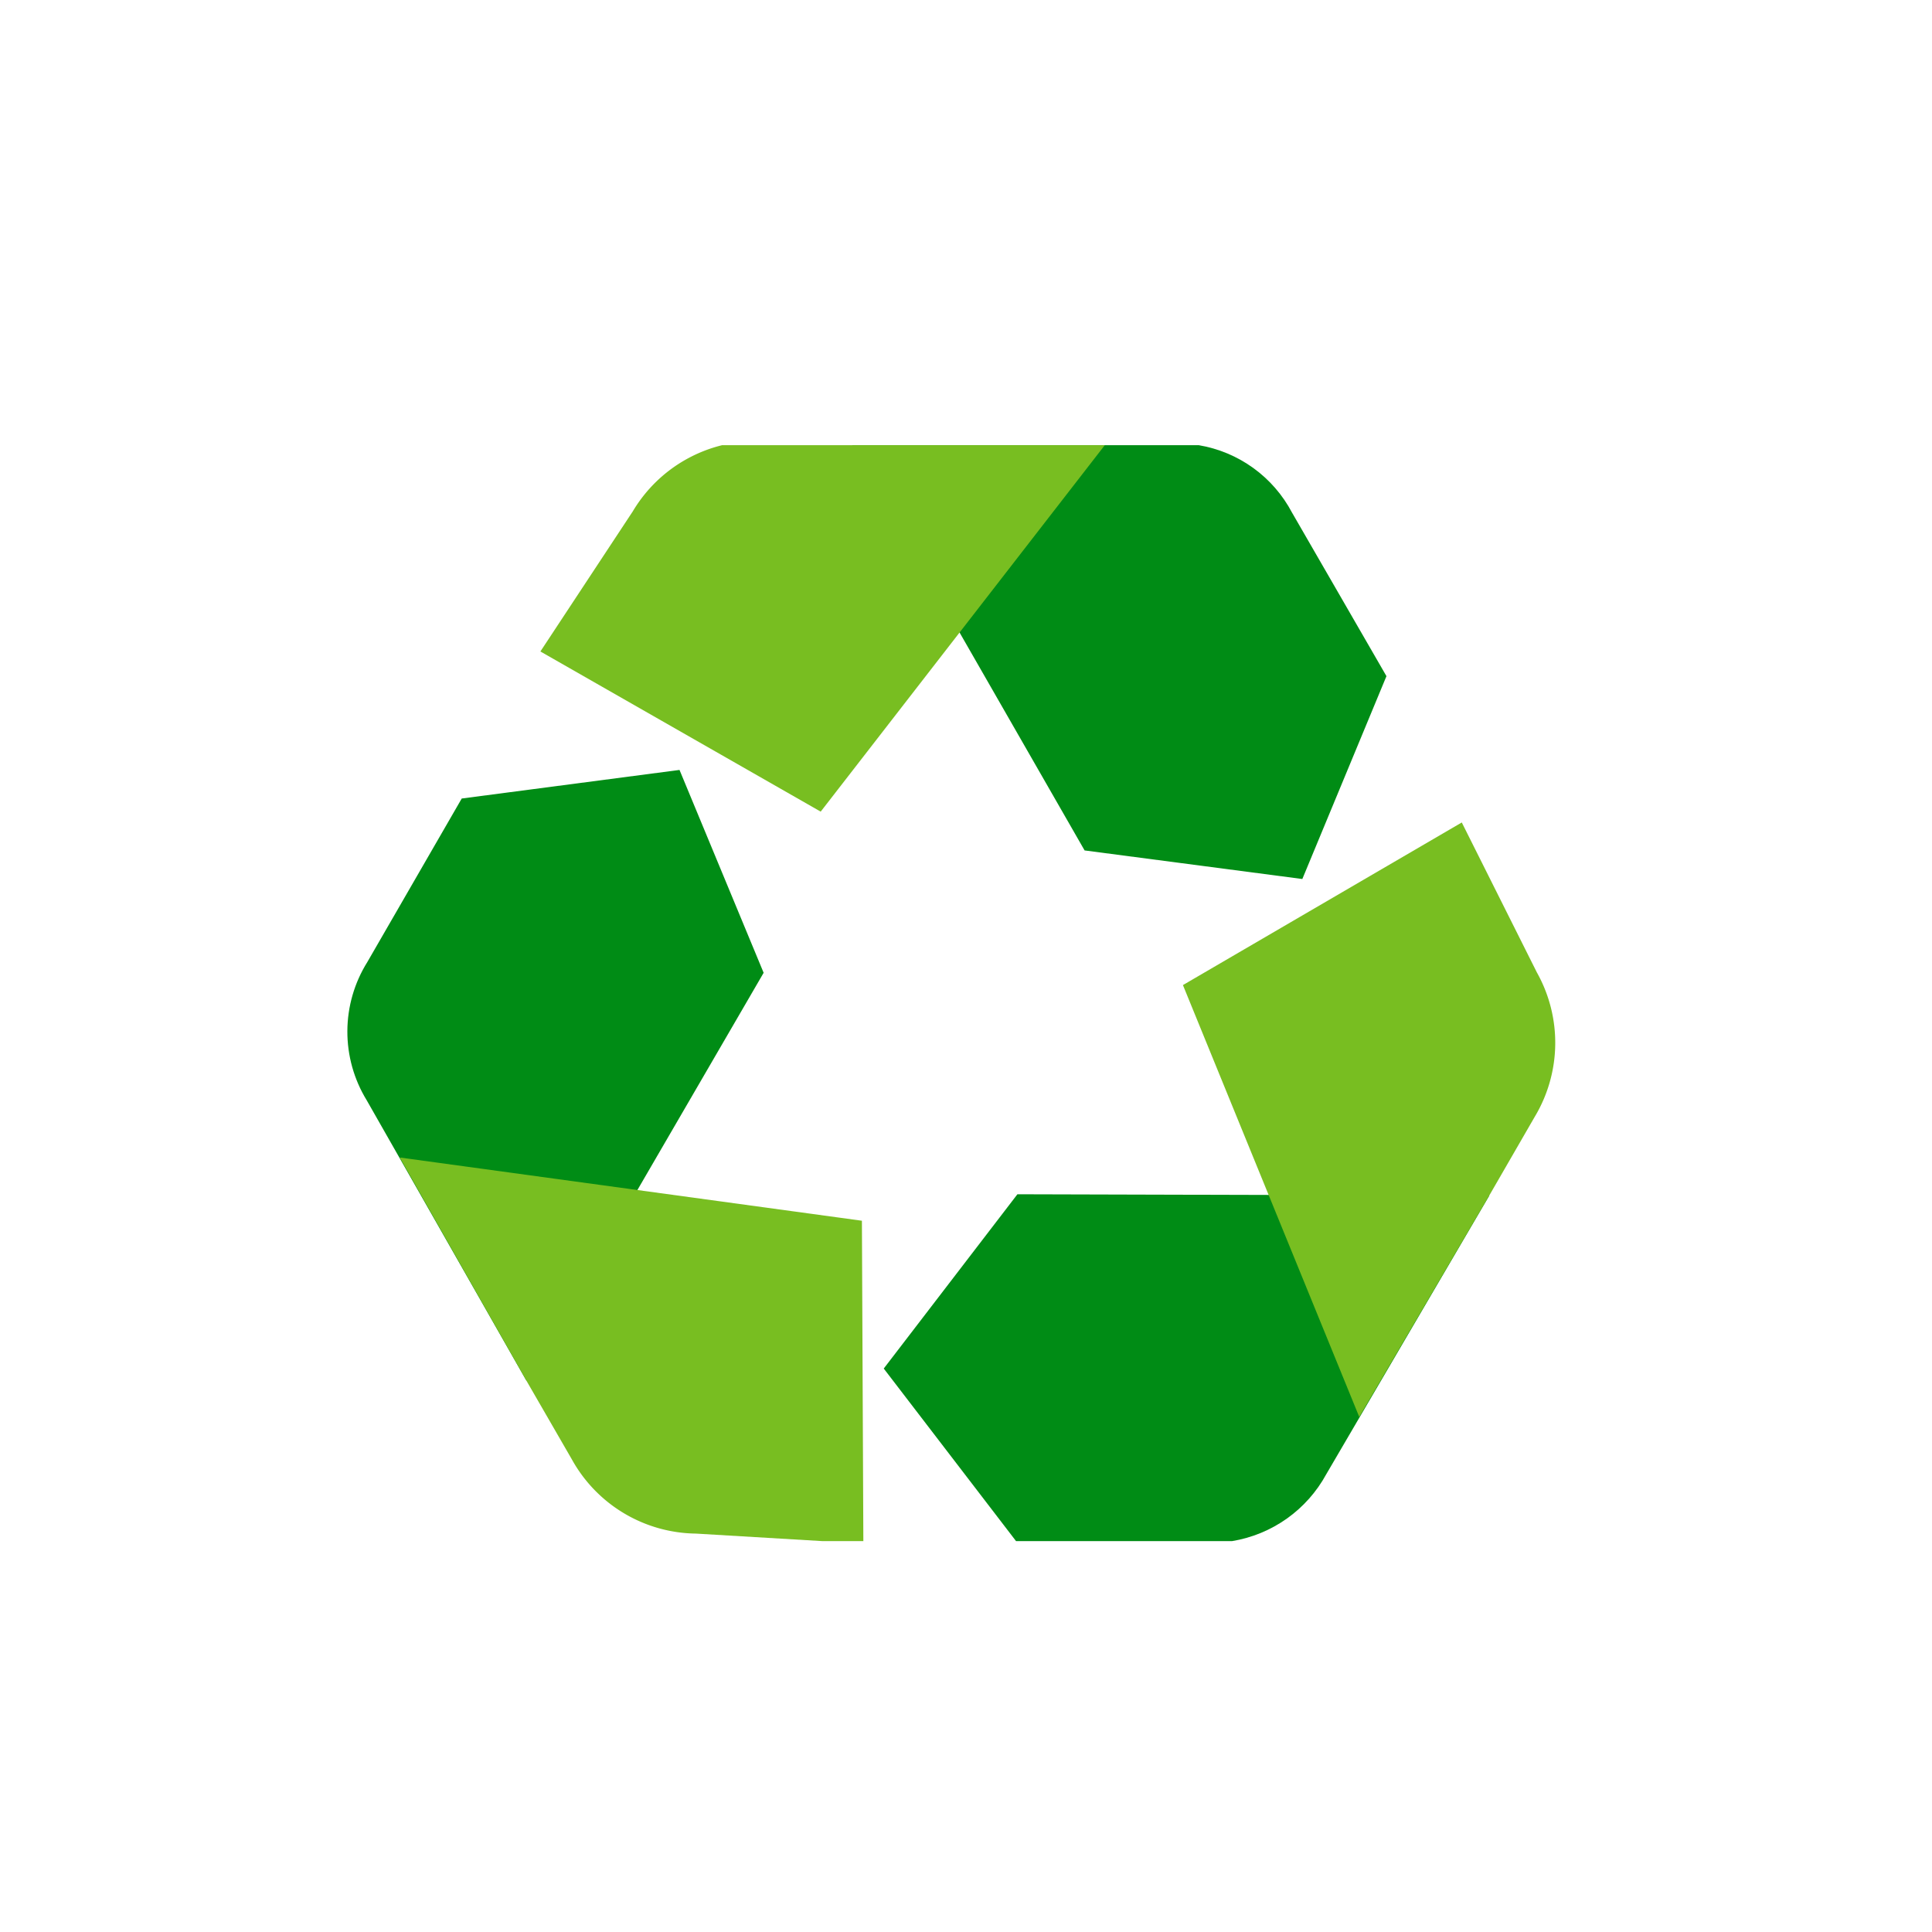 <svg xmlns="http://www.w3.org/2000/svg" xmlns:xlink="http://www.w3.org/1999/xlink" width="120" height="120"><defs><clipPath id="clip-path"><path id="Path_28" data-name="Path 28" d="M473.162 1056.265l8.217 10.718H494.8a8.175 8.175 0 005.848-4.155l10.127-17.307-29.311-.081z" transform="translate(-473.162 -1045.44)" fill="none"/></clipPath><clipPath id="clip-path-2"><path id="Rectangle_3" data-name="Rectangle 3" fill="none" d="M0 0h75.199v68.07H0z"/></clipPath><clipPath id="clip-path-3"><path id="Path_30" data-name="Path 30" d="M461.416 767.363l14.441 25.171 13.524 1.775 5.225-12.6-5.864-10.156a8.06 8.06 0 00-5.8-4.191z" transform="translate(-461.416 -767.363)" fill="none"/></clipPath><clipPath id="clip-path-5"><path id="Path_32" data-name="Path 32" d="M281.148 889.689l-5.863 10.156a8.159 8.159 0 00-.038 8.589l9.925 17.425 14.728-25.345-5.225-12.6z" transform="translate(-274.044 -887.914)" fill="none"/></clipPath><clipPath id="clip-section-ico_1"><path d="M0 0h120v120H0z"/></clipPath><linearGradient id="linear-gradient" x1="-2.092" y1="3.628" x2="-2.088" y2="3.628" gradientUnits="objectBoundingBox"><stop offset="0" stop-color="#78be21"/><stop offset="1" stop-color="#008c15"/></linearGradient><linearGradient id="linear-gradient-2" x1="-2.915" y1="5.837" x2="-2.909" y2="5.837" xlink:href="#linear-gradient"/><linearGradient id="linear-gradient-3" x1="-.912" y1="3.845" x2="-.908" y2="3.845" xlink:href="#linear-gradient"/></defs><g id="section-ico_1" clip-path="url(#clip-section-ico_1)"><g id="Group_299" data-name="Group 299" transform="translate(21.4 27.651)"><g id="Group_4" data-name="Group 4" transform="translate(33.491 46.527)" clip-path="url(#clip-path)"><path id="Rectangle_2" data-name="Rectangle 2" transform="rotate(-59.101 9.243 16.303)" fill="url(#linear-gradient)" d="M0 0h37.799v43.335H0z"/></g><g id="Group_6" data-name="Group 6" clip-path="url(#clip-path-2)"><path id="Path_29" data-name="Path 29" d="M601.545 907.421l-17.32 10.1 10.952 26.824 8.134-13.855 2.756-4.773a8.934 8.934 0 00.142-8.981z" transform="translate(-532.151 -883.987)" fill="#78be21"/></g><g id="Group_8" data-name="Group 8" transform="translate(31.525)" clip-path="url(#clip-path-3)"><path id="Rectangle_4" data-name="Rectangle 4" transform="rotate(-89.101 13.472 13.685)" fill="url(#linear-gradient-2)" d="M0 0h27.463v33.608H0z"/></g><g id="Group_10" data-name="Group 10" clip-path="url(#clip-path-2)"><path id="Path_31" data-name="Path 31" d="M345.706 778.914l17.41 9.948 17.754-22.9-16.065-.117h-5.512a8.934 8.934 0 00-7.849 4.367z" transform="translate(-333.541 -766.101)" fill="#78be21"/></g><g id="Group_12" data-name="Group 12" transform="translate(.175 20.171)" clip-path="url(#clip-path-5)"><path id="Rectangle_6" data-name="Rectangle 6" transform="rotate(-29.07 9.01 36.476)" fill="url(#linear-gradient-3)" d="M0 0h41.452v45.955H0z"/></g><g id="Group_14" data-name="Group 14" clip-path="url(#clip-path-2)"><path id="Path_33" data-name="Path 33" d="M322.291 1055.772l-.09-20.051-28.706-3.927 7.931 13.972 2.756 4.773a8.932 8.932 0 007.707 4.614z" transform="translate(-290.066 -987.55)" fill="#78be21"/></g></g></g></svg>